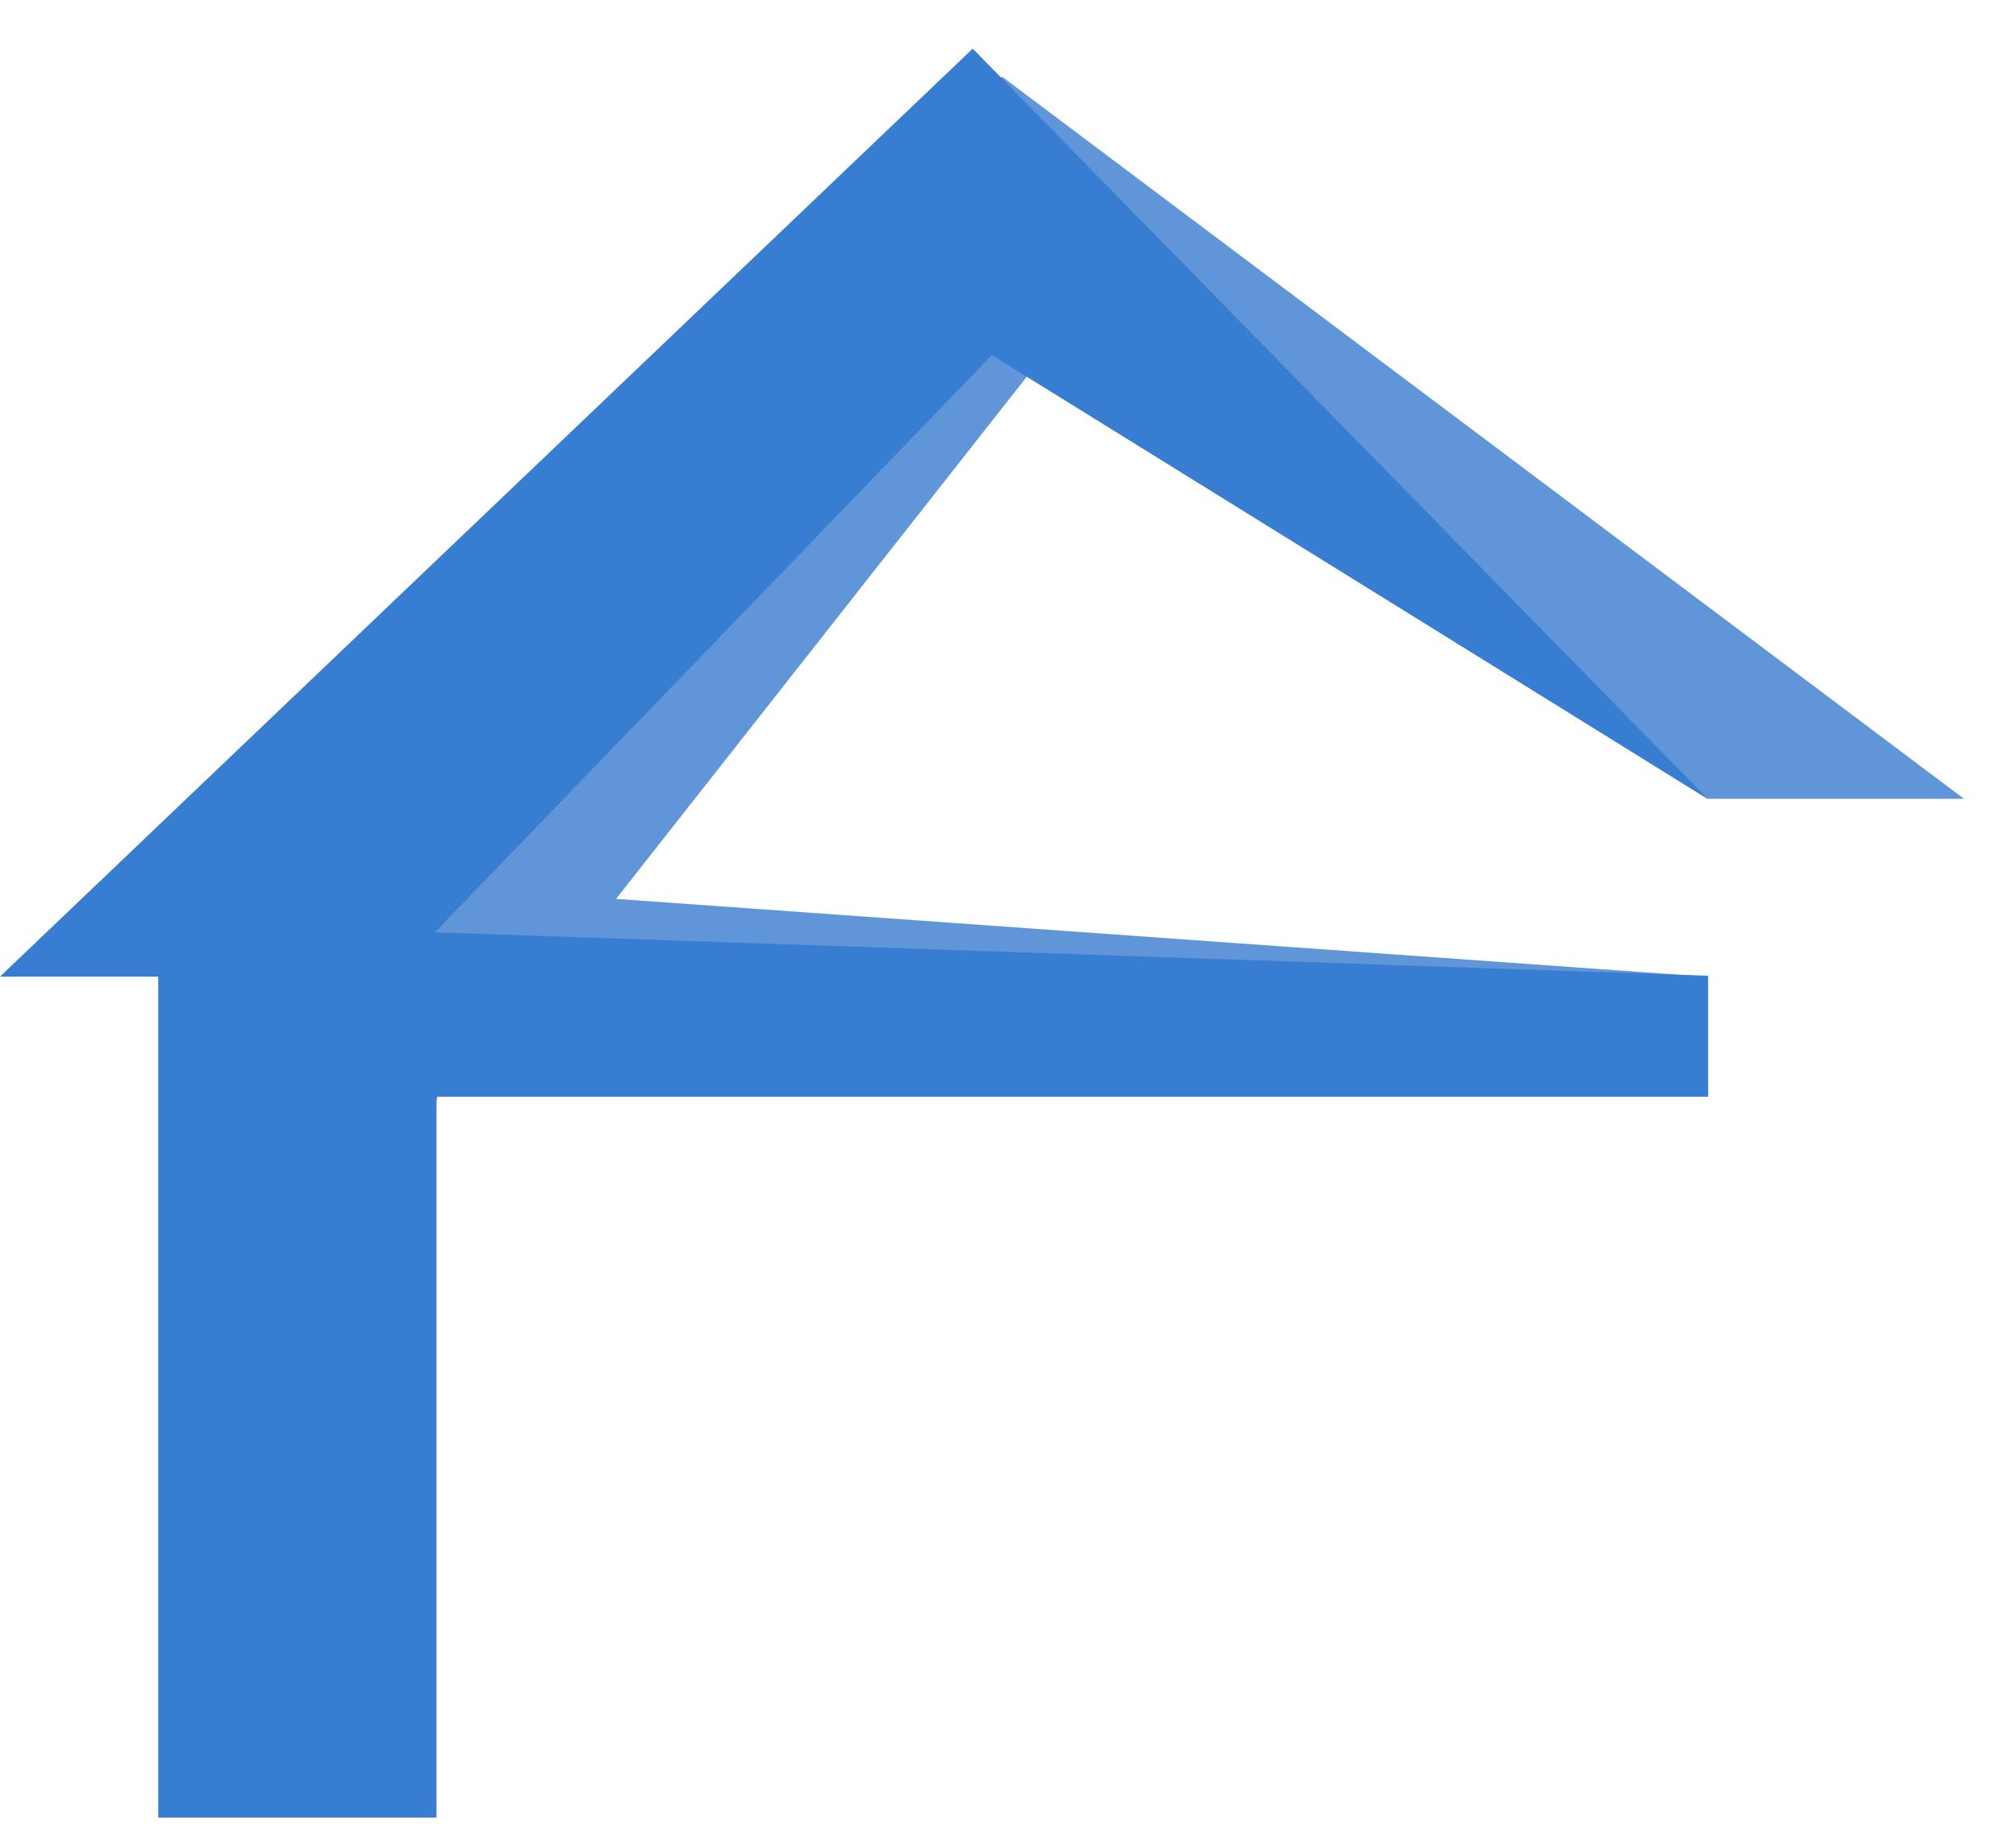 <svg width="22" height="20" viewBox="0 0 22 20" fill="none" xmlns="http://www.w3.org/2000/svg">
<g clip-path="url(#clip0_379_975)">
<path d="M2.049 19.568C3.402 19.568 3.348 19.693 4.405 19.693L4.315 14.456L4.772 11.967H5.551H18.64L18.631 10.659L6.723 9.809L11.209 4.106L18.631 8.717H21.433L10.937 0.838L1.566 10.292L2.049 10.964V19.568Z" fill="#6096D7"/>
<path d="M1.727 19.834H4.763V14.14V11.968H5.247H18.64V10.648L4.745 10.174L10.824 3.875L18.632 8.714L10.615 0.531L0 10.657H1.727V19.834Z" fill="#377DD2"/>
</g>
<defs>
<clipPath id="clip0_379_975">
<rect width="21.434" height="19.303" fill="white" transform="translate(0 0.531)"/>
</clipPath>
</defs>
</svg>
